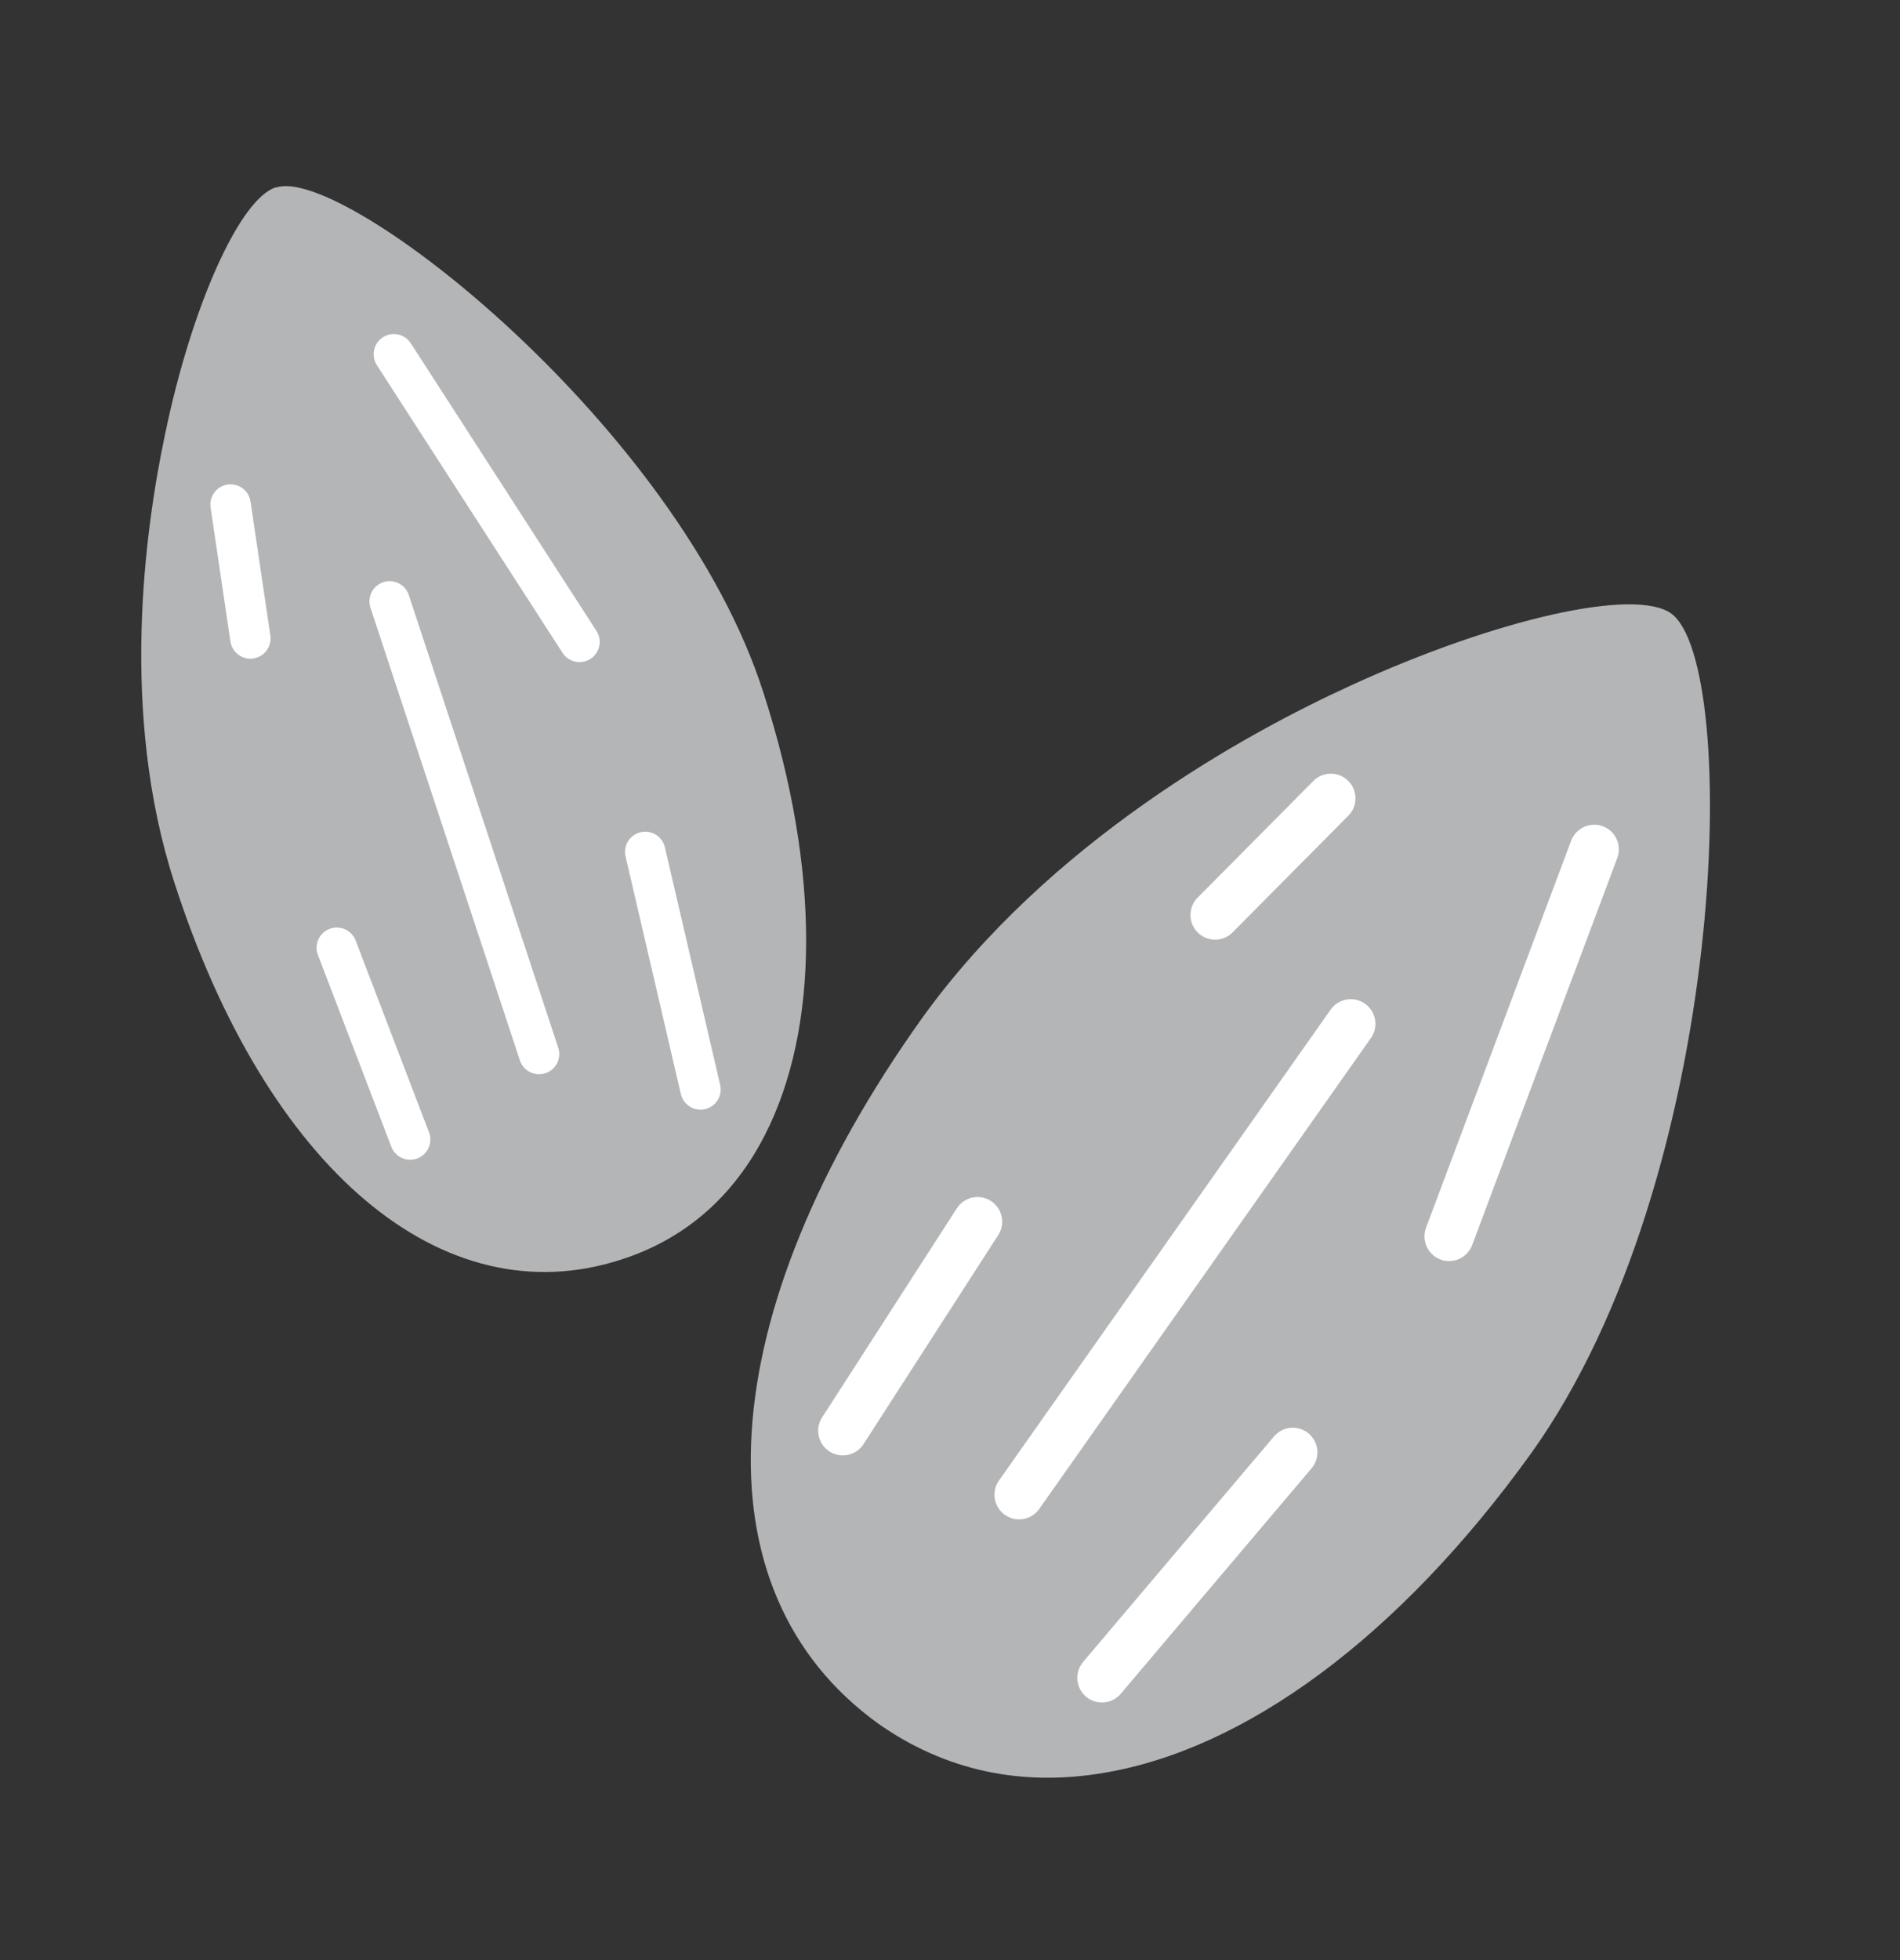 <svg width="32" height="33" viewBox="0 0 32 33" fill="none" xmlns="http://www.w3.org/2000/svg">
<rect x="0" y="0" width="32" height="33" fill="#333333" stroke="none"/>
<path d="M28.145 10.328C27.534 9.892 25.207 10.415 22.763 11.535C20.974 12.35 17.672 14.168 15.534 17.135C11.97 22.125 11.68 26.779 14.792 29.019C15.927 29.819 17.221 30.081 18.589 29.848C20.959 29.455 23.549 27.579 25.789 24.466C29.119 19.812 29.323 11.172 28.145 10.328Z" fill="#B4B5B6"/>
<path d="M22.414 13.441L20.465 15.405" stroke="white" stroke-width="0.83" stroke-linecap="round" stroke-linejoin="round"/>
<path d="M26.85 14.3L24.406 20.816" stroke="white" stroke-width="0.83" stroke-linecap="round" stroke-linejoin="round"/>
<path d="M21.773 24.452L18.559 28.248" stroke="white" stroke-width="0.83" stroke-linecap="round" stroke-linejoin="round"/>
<path d="M22.75 17.237L17.164 25.165" stroke="white" stroke-width="0.83" stroke-linecap="round" stroke-linejoin="round"/>
<path d="M16.464 20.568L14.195 24.088" stroke="white" stroke-width="0.83" stroke-linecap="round" stroke-linejoin="round"/>
<path d="M4.641 3.156C4.044 3.346 3.23 5.135 2.779 7.316C2.444 8.902 2.008 12 2.939 14.866C4.495 19.68 7.448 22.182 10.459 21.207C11.55 20.858 12.364 20.131 12.888 19.098C13.79 17.324 13.833 14.677 12.859 11.666C11.433 7.186 5.79 2.778 4.655 3.156H4.641Z" fill="#B4B5B6"/>
<path d="M3.883 8.494L4.217 10.749" stroke="white" stroke-width="0.68" stroke-linecap="round" stroke-linejoin="round"/>
<path d="M6.633 5.964L9.76 10.807" stroke="white" stroke-width="0.68" stroke-linecap="round" stroke-linejoin="round"/>
<path d="M10.867 14.342L11.798 18.342" stroke="white" stroke-width="0.68" stroke-linecap="round" stroke-linejoin="round"/>
<path d="M6.562 10.124L9.079 17.746" stroke="white" stroke-width="0.68" stroke-linecap="round" stroke-linejoin="round"/>
<path d="M5.672 15.956L6.908 19.185" stroke="white" stroke-width="0.68" stroke-linecap="round" stroke-linejoin="round"/>
</svg>
